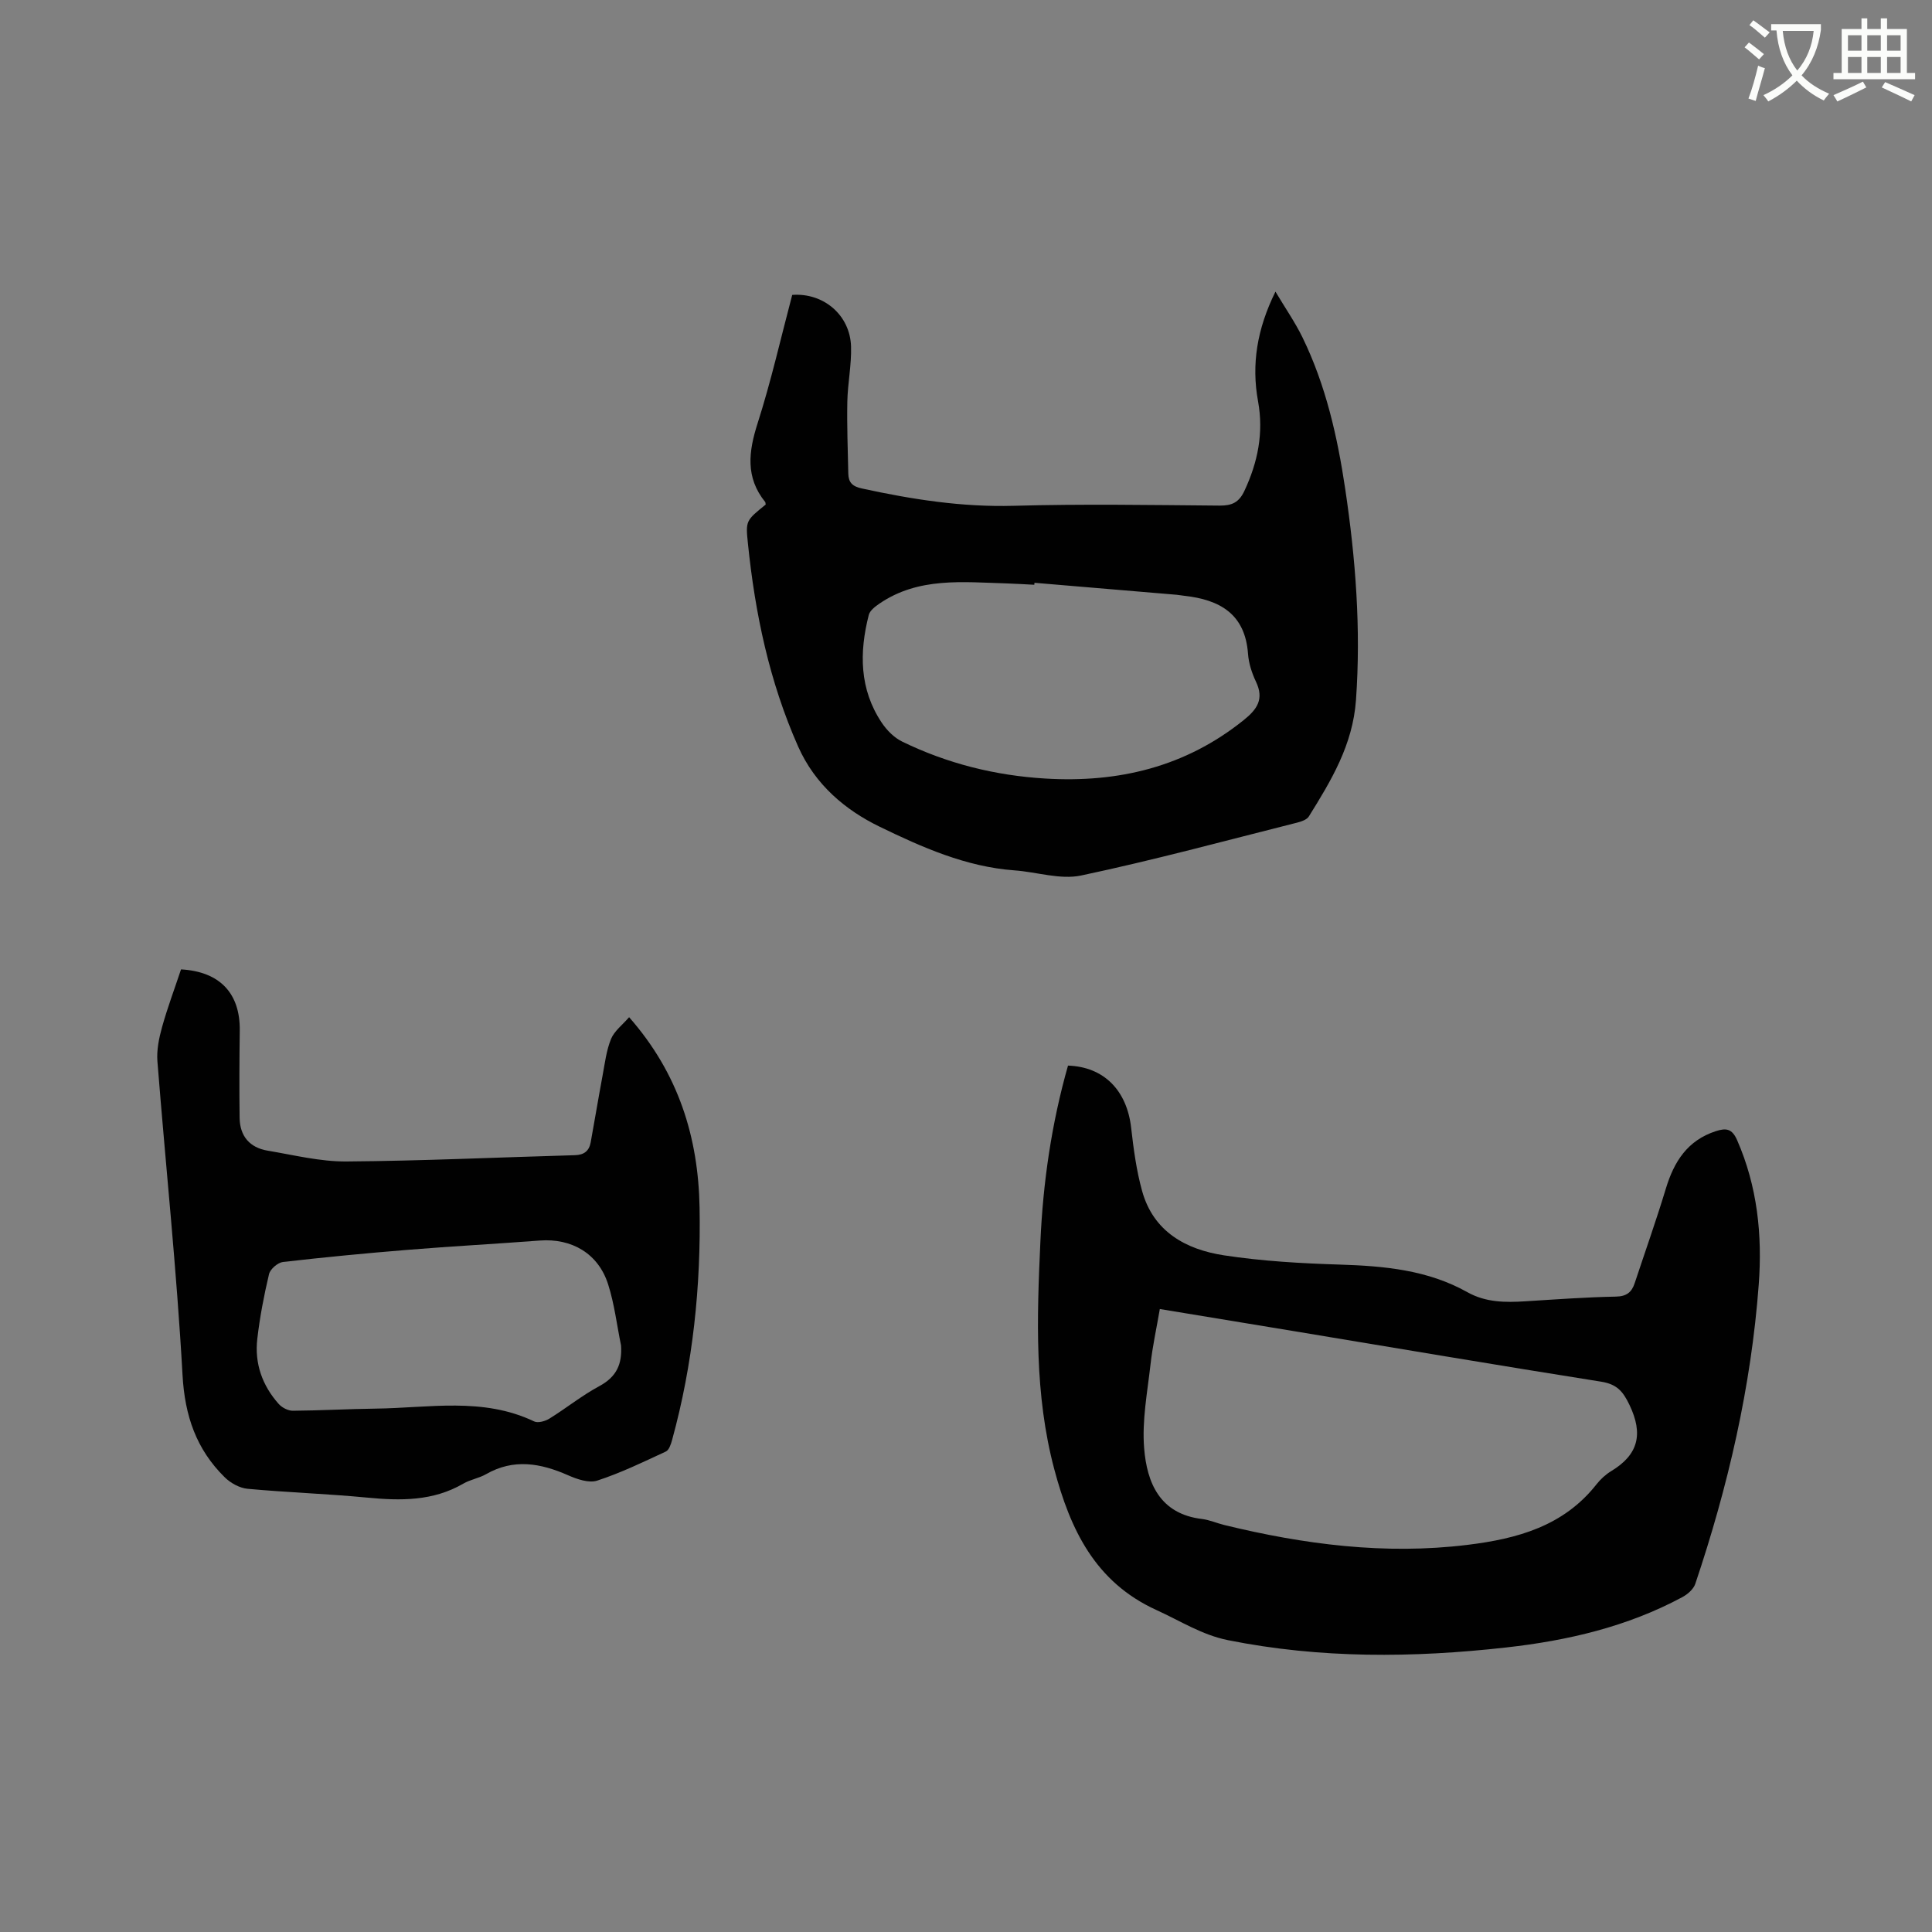 <svg enable-background="new 0 0 400 400" viewBox="0 0 400 400" xmlns="http://www.w3.org/2000/svg"><rect x="0" y="0" width="400" height="400" fill="#808080" stroke="none"/><path d="m362.1 8.8c1.1.8 2.1 1.6 3.1 2.4l-1 1.1c-1.3-1.1-2.3-2-3-2.5zm1.9 4.8c.5.2.9.4 1.4.5-.6 2.3-1.3 4.5-1.9 6.8l-1.5-.5c.8-2.1 1.4-4.3 2-6.8zm-1-9.4c1.3.9 2.4 1.8 3.4 2.5l-1 1.1c-1.4-1.2-2.4-2.1-3.2-2.6zm3.7 2.2v-1.4h10.3v1.2c-.5 3.6-1.8 6.8-4 9.4 1.5 1.6 3.4 2.8 5.7 3.8-.3.4-.7.8-1.1 1.4-2.3-1.1-4.1-2.5-5.6-4.1-1.6 1.6-3.6 3.1-5.9 4.3-.3-.5-.7-.9-1-1.3 2.4-1.1 4.4-2.5 6-4.1-1.9-2.5-3-5.6-3.3-9.3h-1.1zm8.8 0h-6.4c.3 3.3 1.3 6 3 8.2 2-2.3 3.1-5.1 3.4-8.2z" fill="#fbfcfa"/><path d="m385.3 3.8h1.3v2.2h2.8v-2.2h1.3v2.2h4.1v9.1h1.7v1.3h-16.9v-1.3h1.7v-9.1h4.1v-2.2zm.4 13.1.7 1.2c-1.8.9-3.8 1.9-6 2.9-.2-.4-.5-.8-.8-1.3 2.3-1 4.3-1.9 6.1-2.8zm-3.1-6.4h2.8v-3.2h-2.8zm0 4.6h2.8v-3.3h-2.8zm4-4.6h2.8v-3.2h-2.8zm0 4.6h2.8v-3.3h-2.8zm3.7 1.9c2.1.9 4.1 1.8 6.1 2.7l-.7 1.3c-2.2-1.1-4.2-2-6.1-2.9zm3.2-9.7h-2.8v3.2h2.8zm-2.8 7.8h2.8v-3.3h-2.8z" fill="#fbfcfa"/><g fill="#010101"><path d="m221.12 220.62c7.47.26 12.19 5.16 13.07 12.86.5 4.4 1.09 8.85 2.27 13.1 2.34 8.43 9.06 12.11 16.93 13.32 7.92 1.21 15.99 1.67 24.02 1.92 9.2.29 18.19 1.11 26.39 5.71 3.81 2.14 7.85 2.15 12.01 1.89 6.24-.39 12.48-.85 18.72-.97 2.23-.04 3.29-.89 3.92-2.8 2.16-6.52 4.46-13 6.45-19.57 1.69-5.59 4.48-9.99 10.36-11.89 2.13-.69 3.35-.51 4.39 1.86 4.2 9.59 5.24 19.65 4.48 29.88-1.58 21.24-6.36 41.84-13.14 61.99-.38 1.12-1.61 2.18-2.72 2.77-11.38 6.11-23.72 8.98-36.43 10.4-19.26 2.16-38.47 2.32-57.59-1.51-5.42-1.09-9.91-4.01-14.8-6.23-12.75-5.8-17.86-16.72-21.17-29.15-4.13-15.51-3.61-31.31-2.88-47.1.55-12.27 2.29-24.42 5.72-36.48zm19.01 50.4c-.69 4.01-1.51 7.72-1.93 11.49-.65 5.75-1.78 11.6-1.32 17.3.57 7.18 3.24 13.64 11.98 14.68 1.56.19 3.05.86 4.59 1.24 16.57 4.04 33.28 6.21 50.36 4.12 10.32-1.26 19.91-3.87 26.73-12.54.84-1.07 1.91-2.05 3.07-2.75 5.59-3.39 6.64-7.64 3.78-13.64-1.38-2.9-2.65-4.34-5.9-4.86-21.34-3.38-42.64-6.99-63.95-10.52-9.07-1.51-18.14-2.99-27.41-4.52z"/><path d="m158.53 104.46c-.06-.31-.04-.44-.1-.52-4.12-5.09-3.46-10.41-1.58-16.29 2.8-8.75 4.83-17.76 7.17-26.59 6.51-.49 12 4.21 12.18 10.7.11 3.79-.69 7.59-.77 11.39-.1 4.96.1 9.92.2 14.89.04 1.81.8 2.66 2.8 3.09 10.37 2.26 20.73 3.89 31.45 3.59 14.2-.4 28.42-.16 42.63-.04 2.56.02 4.02-.67 5.13-3.05 2.78-5.93 4.01-12 2.83-18.52-1.4-7.65-.23-14.96 3.6-22.73 2.04 3.43 4.06 6.33 5.59 9.46 4.83 9.91 7.24 20.55 8.85 31.37 2.16 14.49 3.28 29.02 2.23 43.73-.66 9.27-5.12 16.65-9.76 24.1-.42.67-1.54 1.05-2.4 1.27-14.89 3.75-29.72 7.78-44.73 10.95-4.34.92-9.19-.73-13.82-1.06-10.05-.73-19.2-4.81-27.93-9.05-7.03-3.41-13.33-8.65-16.85-16.58-5.97-13.46-8.92-27.55-10.4-42.05-.49-4.72-.43-4.73 3.68-8.06zm55.65 16.2c-.01.14-.02.27-.04.41-1.9-.09-3.8-.22-5.71-.28-9.06-.26-18.27-1.36-26.38 4.2-.87.6-1.95 1.42-2.18 2.33-1.98 7.75-1.95 15.37 2.68 22.3 1.05 1.57 2.57 3.11 4.24 3.92 9.34 4.55 19.27 7.03 29.64 7.65 15.12.91 28.99-2.4 41.05-12.09 2.81-2.25 4.27-4.36 2.56-7.95-.85-1.79-1.51-3.82-1.65-5.78-.6-8.3-5.9-11.22-13.22-12.02-.53-.06-1.05-.16-1.58-.21-9.8-.82-19.61-1.65-29.41-2.48z"/><path d="m130.25 210.6c10.28 11.68 14.33 24.94 14.59 39.42.29 16.27-1.36 32.36-5.69 48.11-.24.87-.63 2.09-1.29 2.39-4.67 2.17-9.33 4.43-14.2 6.02-1.73.57-4.2-.29-6.06-1.11-5.68-2.5-11.24-3.5-16.98-.21-1.45.83-3.23 1.1-4.68 1.94-6.29 3.66-13.01 3.57-19.95 2.9-8.22-.79-16.49-1.06-24.72-1.82-1.65-.15-3.52-1.18-4.73-2.37-5.89-5.79-8.28-12.72-8.75-21.19-1.2-21.68-3.49-43.3-5.2-64.95-.18-2.34.33-4.82.97-7.11 1.13-4.05 2.62-8 3.92-11.92 8.07.46 12.26 4.98 12.16 12.68-.08 6.02-.11 12.04-.03 18.06.05 3.78 2.09 6.17 5.8 6.79 5.42.91 10.88 2.28 16.31 2.24 15.76-.12 31.52-.86 47.29-1.3 1.92-.05 2.96-.87 3.29-2.68.83-4.57 1.59-9.16 2.44-13.72.49-2.59.79-5.27 1.77-7.67.69-1.66 2.38-2.92 3.74-4.5zm-1.67 67.96c-.87-4.23-1.37-8.58-2.68-12.67-2.03-6.36-7.52-9.55-14.15-9.05-9.08.69-18.18 1.18-27.26 1.92-8.65.7-17.29 1.53-25.9 2.52-1.08.12-2.64 1.47-2.89 2.51-1.05 4.42-1.91 8.91-2.43 13.42-.59 5.08 1.03 9.65 4.44 13.47.67.75 1.92 1.4 2.9 1.4 5.72-.04 11.43-.37 17.15-.44 11.01-.13 22.2-2.43 32.83 2.65.79.38 2.27-.04 3.14-.57 3.51-2.17 6.76-4.81 10.38-6.75 3.57-1.94 4.72-4.56 4.47-8.41z"/></g></svg>